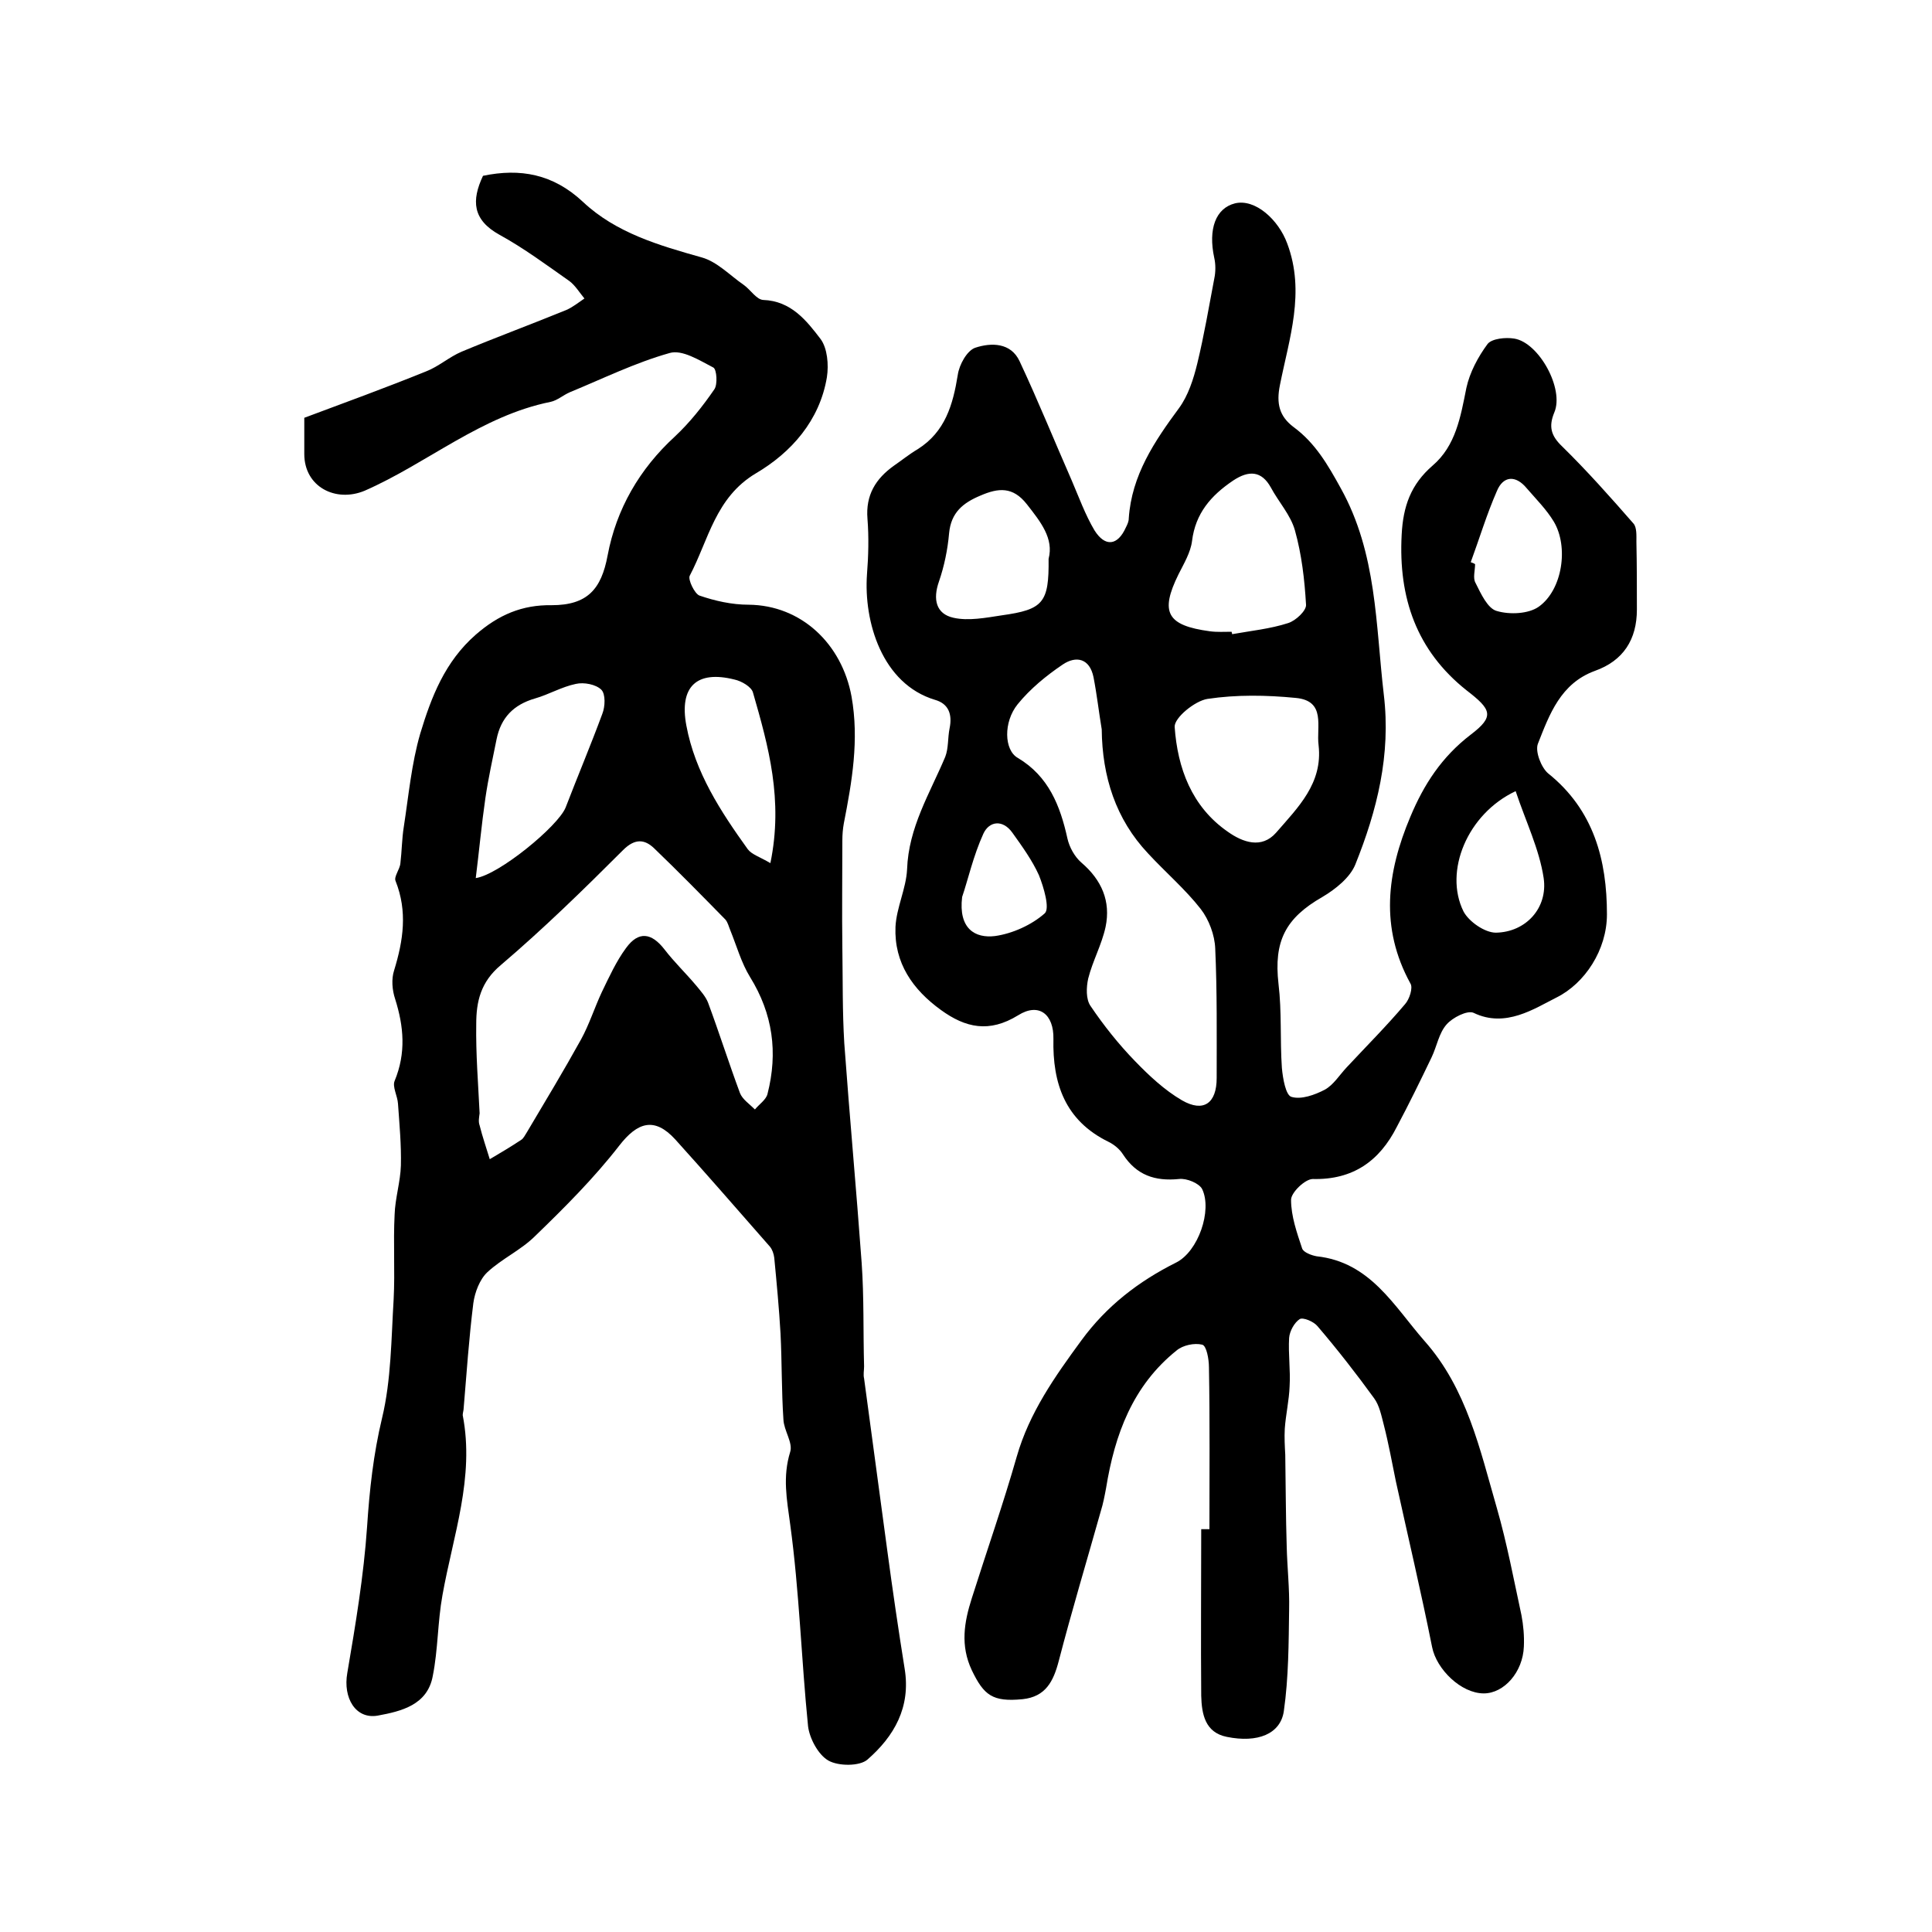 <?xml version="1.0" encoding="utf-8"?>
<!-- Generator: Adobe Illustrator 22.0.0, SVG Export Plug-In . SVG Version: 6.00 Build 0)  -->
<svg version="1.1" id="图层_1" xmlns="http://www.w3.org/2000/svg" xmlns:xlink="http://www.w3.org/1999/xlink" x="0px" y="0px"
	 viewBox="0 0 400 400" style="enable-background:new 0 0 400 400;" xml:space="preserve">
<style type="text/css">
	.st0{fill:#FFFFFF;}
</style>
<g>
	
	<path d="M250.4,316.6c0-11.2,0.1-22.3-0.1-33.5c0-1.7-0.5-4.5-1.4-4.7c-1.6-0.4-4,0.1-5.3,1.2c-9.1,7.3-12.8,17.4-14.6,28.5
		c-0.3,1.6-0.6,3.2-1.1,4.8c-2.9,10.3-6,20.6-8.7,31c-1.1,4.2-2.7,7.4-7.5,7.9c-6.2,0.6-8-0.8-10.5-6c-2.4-5.1-1.6-9.9,0-14.9
		c3.1-9.8,6.5-19.5,9.3-29.3c2.6-9.1,7.9-16.6,13.4-24.1c5.2-7.1,11.8-12.2,19.6-16.1c4.6-2.3,7.5-10.8,5.4-15.2
		c-0.6-1.2-3.2-2.3-4.8-2.1c-5,0.5-8.8-0.8-11.6-5.1c-0.7-1.1-1.8-2-3-2.6c-9-4.4-11.6-12.1-11.4-21.3c0.1-5.1-3-7.6-7.3-4.9
		c-6,3.7-10.9,2.6-16-1.1c-5.8-4.2-9.7-9.7-9.4-17.2c0.2-4,2.2-7.9,2.4-11.9c0.3-8.7,4.7-15.7,7.9-23.3c0.7-1.8,0.5-3.9,0.9-5.9
		c0.6-2.9-0.2-5.1-3-5.9c-11-3.3-14.8-16.2-14.1-26c0.3-3.8,0.4-7.7,0.1-11.5c-0.4-4.9,1.7-8.3,5.5-11c1.6-1.1,3.2-2.4,4.9-3.4
		c5.7-3.6,7.3-9.2,8.3-15.4c0.3-2.1,1.9-5,3.6-5.6c3.3-1.1,7.4-1.1,9.2,2.8c3.8,8.1,7.2,16.5,10.8,24.7c1.5,3.5,2.8,7.1,4.7,10.3
		c2.2,3.5,4.8,3.2,6.5-0.6c0.3-0.6,0.6-1.2,0.6-1.9c0.6-8.9,5.3-15.9,10.4-22.8c1.9-2.6,3-6,3.8-9.3c1.4-5.8,2.4-11.7,3.5-17.5
		c0.3-1.4,0.3-3,0-4.3c-1.3-6,0.3-10.3,4.3-11.3c4.2-1,9,3.4,10.8,8.3c3.8,10.1,0.4,19.7-1.5,29.3c-0.8,3.9-0.1,6.5,2.8,8.7
		c4.5,3.3,7.1,7.8,9.8,12.7c7.5,13.5,7.2,28.2,8.9,42.7c1.5,12.5-1.4,24-5.9,35.2c-1.1,2.7-4.1,5.1-6.8,6.7
		c-7.7,4.4-10.1,9.2-9.1,18c0.7,5.8,0.3,11.6,0.7,17.4c0.2,2.2,0.8,5.7,2,6c2,0.6,4.8-0.4,6.9-1.5c1.8-1,3-3,4.5-4.6
		c4.1-4.4,8.3-8.6,12.1-13.1c0.9-1,1.7-3.4,1.1-4.3c-6.3-11.5-4.9-22.9,0-34.5c2.8-6.7,6.5-12.4,12.5-17c5-3.8,4.3-5.2-0.9-9.2
		c-10.3-8.2-14.1-19.1-13.4-32.2c0.3-5.9,1.9-10.4,6.4-14.3c4.8-4.1,5.8-10.1,7-16.1c0.7-3.2,2.4-6.4,4.4-9.1
		c0.9-1.1,3.7-1.4,5.5-1.1c5.1,0.8,10.4,10.4,8.3,15.3c-1.2,2.9-0.7,4.8,1.6,7c5.2,5.1,10,10.5,14.8,16c0.7,0.8,0.6,2.5,0.6,3.8
		c0.1,4.7,0.1,9.3,0.1,14c0,6.2-2.8,10.6-8.7,12.7c-7.1,2.6-9.4,9-11.8,15.1c-0.6,1.6,0.7,4.9,2.1,6.1c9.5,7.6,12.2,18,12.2,29.2
		c0,7.4-4.6,14.3-10.4,17.2c-4.6,2.3-10.6,6.4-17.2,3.2c-1.3-0.6-4.4,1-5.6,2.4c-1.6,1.8-2,4.5-3.1,6.8c-2.3,4.8-4.7,9.7-7.2,14.4
		c-3.6,7.1-9.1,11-17.4,10.8c-1.6,0-4.5,2.8-4.5,4.3c0,3.4,1.2,6.8,2.3,10.1c0.3,0.8,1.9,1.4,3,1.6c11.1,1.2,16,10.3,22.3,17.5
		c8.8,9.9,11.5,22.5,15,34.6c2.1,7.3,3.5,14.8,5.1,22.2c0.4,2.1,0.6,4.3,0.5,6.5c-0.2,5.3-4.1,9.7-8.3,9.7c-4.7,0-9.8-5-10.7-9.6
		c-2.3-11.5-5-22.9-7.5-34.3c-0.8-3.9-1.5-7.8-2.5-11.7c-0.5-1.9-0.9-4-2-5.5c-3.7-5.1-7.6-10.1-11.7-14.9c-0.8-1-3-1.9-3.7-1.5
		c-1.1,0.7-2.1,2.5-2.2,3.9c-0.2,3.3,0.3,6.7,0.1,10c-0.1,2.9-0.8,5.9-1,8.8c-0.1,1.8,0,3.6,0.1,5.4c0.1,6.3,0.1,12.7,0.3,19
		c0.1,4.3,0.6,8.7,0.5,13c-0.1,7-0.1,14.1-1.1,21.1c-0.7,4.7-5.4,6.6-11.8,5.3c-4.5-0.9-5.2-4.7-5.3-8.5c-0.1-11.5,0-23,0-34.5
		C249.4,316.6,249.9,316.6,250.4,316.6z M228.1,151c-0.6-3.6-1-7.2-1.7-10.8c-0.8-3.9-3.6-4.5-6.4-2.6c-3.4,2.3-6.7,5-9.3,8.2
		c-3,3.7-2.8,9.5,0,11.1c6.4,3.8,8.8,9.9,10.3,16.7c0.4,1.8,1.5,3.8,2.9,5c4.2,3.6,6.1,8,5,13.3c-0.8,3.7-2.7,7.1-3.6,10.7
		c-0.4,1.8-0.5,4.3,0.5,5.7c2.7,4,5.8,7.9,9.2,11.4c2.9,3,6.1,6,9.7,8.1c4.5,2.6,7.2,0.6,7.2-4.6c0-8.9,0.1-17.9-0.3-26.8
		c-0.1-2.8-1.3-6-3-8.2c-3.2-4.1-7.3-7.6-10.9-11.5C231,169.6,228.2,160.8,228.1,151z M273,154.3c-0.5-3.8,1.6-9.2-4.7-9.8
		c-6.1-0.6-12.3-0.7-18.3,0.2c-2.6,0.4-6.9,3.9-6.8,5.8c0.6,8.5,3.5,16.5,11,21.7c3.1,2.2,7,3.6,10,0.2
		C268.7,167.2,273.9,162.2,273,154.3z M255,130.8c0,0.2,0.1,0.3,0.1,0.5c3.9-0.7,7.9-1.1,11.6-2.3c1.6-0.5,3.8-2.6,3.7-3.8
		c-0.3-5.2-0.9-10.4-2.3-15.4c-0.9-3.2-3.4-5.9-5-8.9c-1.9-3.4-4.5-3.6-7.8-1.4c-4.6,3.1-7.8,6.8-8.5,12.5c-0.3,2.4-1.7,4.7-2.8,6.9
		c-3.9,7.9-2.4,10.6,6.5,11.8C252,130.9,253.5,130.8,255,130.8z M217.1,115.7c1.1-4.2-1.6-7.6-4.5-11.3c-2.9-3.7-5.9-3.4-9.6-1.8
		c-3.6,1.5-6.1,3.5-6.5,7.8c-0.3,3.4-1,6.8-2.1,10c-1.3,3.7-0.6,6.7,3,7.5c3.1,0.7,6.7,0,10-0.5C216,126.2,217.2,124.8,217.1,115.7z
		 M304.5,116.4c0.3,0.1,0.6,0.2,0.9,0.4c0,1.3-0.5,2.9,0.1,3.9c1.1,2.2,2.5,5.3,4.4,5.8c2.7,0.8,6.6,0.6,8.7-0.9
		c4.9-3.5,6.2-12.4,3.1-17.6c-1.5-2.5-3.7-4.7-5.6-6.9c-2.3-2.8-4.9-2.6-6.2,0.6C307.8,106.5,306.3,111.5,304.5,116.4z M313.8,163.8
		c-10,4.7-14.9,16.6-10.8,24.9c1.1,2.1,4.4,4.4,6.7,4.4c6.2-0.1,10.8-5.1,9.9-11.3C318.7,175.8,315.9,170.1,313.8,163.8z
		 M199.2,185.7c-0.8,6.6,2.7,8.6,6.8,8.1c3.6-0.5,7.6-2.3,10.3-4.7c1.1-1-0.2-5.4-1.2-7.9c-1.4-3.1-3.5-6-5.5-8.8
		c-2-2.8-4.8-2.4-6,0.2C201.5,177.2,200.4,182.2,199.2,185.7z"/>
	<path d="M63,86.5c8.3-3.1,16.8-6.2,25.2-9.6c2.6-1,4.8-3,7.4-4.1c7.2-3,14.5-5.7,21.6-8.6c1.4-0.6,2.6-1.6,3.8-2.4
		c-1-1.2-1.9-2.7-3.1-3.6c-4.7-3.3-9.4-6.8-14.5-9.6c-5.6-3.1-5.8-7.1-3.4-12.2c7.7-1.6,14.5-0.4,20.7,5.4c6.8,6.4,15.7,9,24.6,11.5
		c3.2,0.9,5.8,3.7,8.7,5.7c1.4,1,2.6,3,4,3.1c5.8,0.2,9,4.3,11.9,8.1c1.4,1.9,1.7,5.3,1.3,7.9c-1.5,9-7.4,15.6-14.7,19.9
		c-8.4,5-9.8,13.8-13.7,21.2c-0.4,0.8,1,3.7,2,4.1c3.2,1.1,6.7,1.9,10.2,1.9c10.9,0.1,19.3,8.1,21.3,19c1.6,9,0.1,17.6-1.6,26.3
		c-0.2,1.1-0.3,2.3-0.3,3.5c0,7.4-0.1,14.8,0,22.2c0.1,6.6,0,13.2,0.4,19.8c1.1,15.2,2.5,30.3,3.6,45.5c0.5,7.1,0.3,14.2,0.5,21.4
		c0,0.8-0.2,1.7,0,2.5c1.6,11.9,3.2,23.8,4.8,35.6c1.1,8.2,2.3,16.4,3.6,24.5c1.3,8-2.2,14-7.7,18.8c-1.6,1.4-6,1.4-8.1,0.2
		c-2.1-1.2-3.9-4.6-4.2-7.1c-1.4-13.9-1.8-27.9-3.7-41.8c-0.7-5.2-1.6-9.8,0-15c0.6-1.9-1.3-4.4-1.4-6.7c-0.4-5.9-0.3-11.9-0.6-17.8
		c-0.3-5.2-0.8-10.5-1.3-15.7c-0.1-0.8-0.4-1.7-0.9-2.3c-6.5-7.4-13-14.9-19.6-22.2c-4.3-4.7-7.8-3.6-11.6,1.3
		c-5.2,6.7-11.3,12.8-17.4,18.7c-2.9,2.9-6.9,4.7-9.9,7.5c-1.6,1.5-2.6,4.2-2.9,6.4c-0.9,7.2-1.4,14.5-2,21.7c0,0.5-0.2,1-0.2,1.5
		c2.5,12.9-2,24.9-4.2,37.3c-1,5.5-0.9,11.2-2,16.7c-1.1,6-6.5,7.3-11.4,8.2c-4.6,0.8-7.2-3.7-6.3-8.8c1.7-10,3.4-20.1,4.1-30.3
		c0.5-7.6,1.3-15,3.1-22.5c1.9-7.9,1.9-16.4,2.4-24.6c0.3-5.8-0.1-11.7,0.2-17.5c0.1-3.4,1.2-6.8,1.3-10.2c0.1-4.3-0.3-8.5-0.6-12.8
		c-0.1-1.6-1.2-3.5-0.7-4.7c2.4-5.8,1.9-11.3,0.1-17c-0.6-1.8-0.8-4.1-0.2-5.9c1.9-6.2,2.8-12.2,0.3-18.5c-0.4-0.9,0.9-2.4,1-3.7
		c0.3-2.5,0.3-5,0.7-7.5c1-6.5,1.6-13.1,3.4-19.3c2.3-7.6,5.1-14.9,11.5-20.5c4.7-4.1,9.6-6.2,15.7-6.1c7.4,0,10.3-3.3,11.6-10.3
		c1.8-9.6,6.6-17.9,13.9-24.6c3.1-2.9,5.8-6.3,8.2-9.8c0.7-1,0.5-4.1-0.2-4.5c-2.9-1.5-6.5-3.8-9.1-3c-7.1,2-13.8,5.3-20.6,8.1
		c-1.4,0.6-2.6,1.7-4,2c-14.4,2.9-25.5,12.7-38.5,18.4C69.5,104.1,63,100.8,63,94C63,91.9,63,89.7,63,86.5z M99.3,230.5
		C99.3,230.5,99.3,230.5,99.3,230.5c-0.1,0.8-0.3,1.7,0,2.5c0.6,2.4,1.4,4.7,2.1,7c2.2-1.3,4.4-2.6,6.5-4c0.5-0.3,0.8-1,1.2-1.6
		c3.8-6.4,7.6-12.7,11.2-19.2c1.7-3.1,2.8-6.6,4.3-9.8c1.5-3.1,3-6.4,5-9.1c2.6-3.6,5.3-3.2,8,0.3c2,2.6,4.4,4.9,6.5,7.4
		c0.9,1.1,2,2.3,2.5,3.6c2.3,6.2,4.3,12.5,6.6,18.7c0.5,1.3,2,2.3,3.1,3.4c0.9-1.1,2.3-2,2.6-3.2c2.2-8.6,1.1-16.6-3.6-24.2
		c-1.8-2.9-2.8-6.5-4.1-9.7c-0.3-0.7-0.5-1.6-1-2.2c-4.9-5-9.8-10-14.8-14.8c-1.9-1.8-3.9-2.1-6.4,0.4c-8.2,8.2-16.5,16.3-25.3,23.8
		c-4.2,3.5-5.1,7.6-5.1,12.2C98.5,218.2,99,224.3,99.3,230.5z M98.5,181.8c4.8-0.7,17-10.7,18.6-14.6c2.5-6.5,5.2-12.9,7.6-19.4
		c0.6-1.5,0.7-4.1-0.2-5c-1.1-1.1-3.6-1.6-5.3-1.2c-2.9,0.6-5.6,2.2-8.4,3c-4.5,1.3-7.1,4-8,8.5c-0.8,4-1.7,8-2.3,12.1
		C99.7,170.7,99.2,176.2,98.5,181.8z M159.5,178.7c2.7-13.1-0.4-24.2-3.6-35.3c-0.3-1.2-2.4-2.4-3.8-2.7c-7.9-2-11.5,1.5-10,9.5
		c1.8,9.7,7.1,17.8,12.7,25.6C155.6,176.9,157.3,177.4,159.5,178.7z"/>
	
	
	
	
	
	
	
	
	
	
</g>
</svg>
